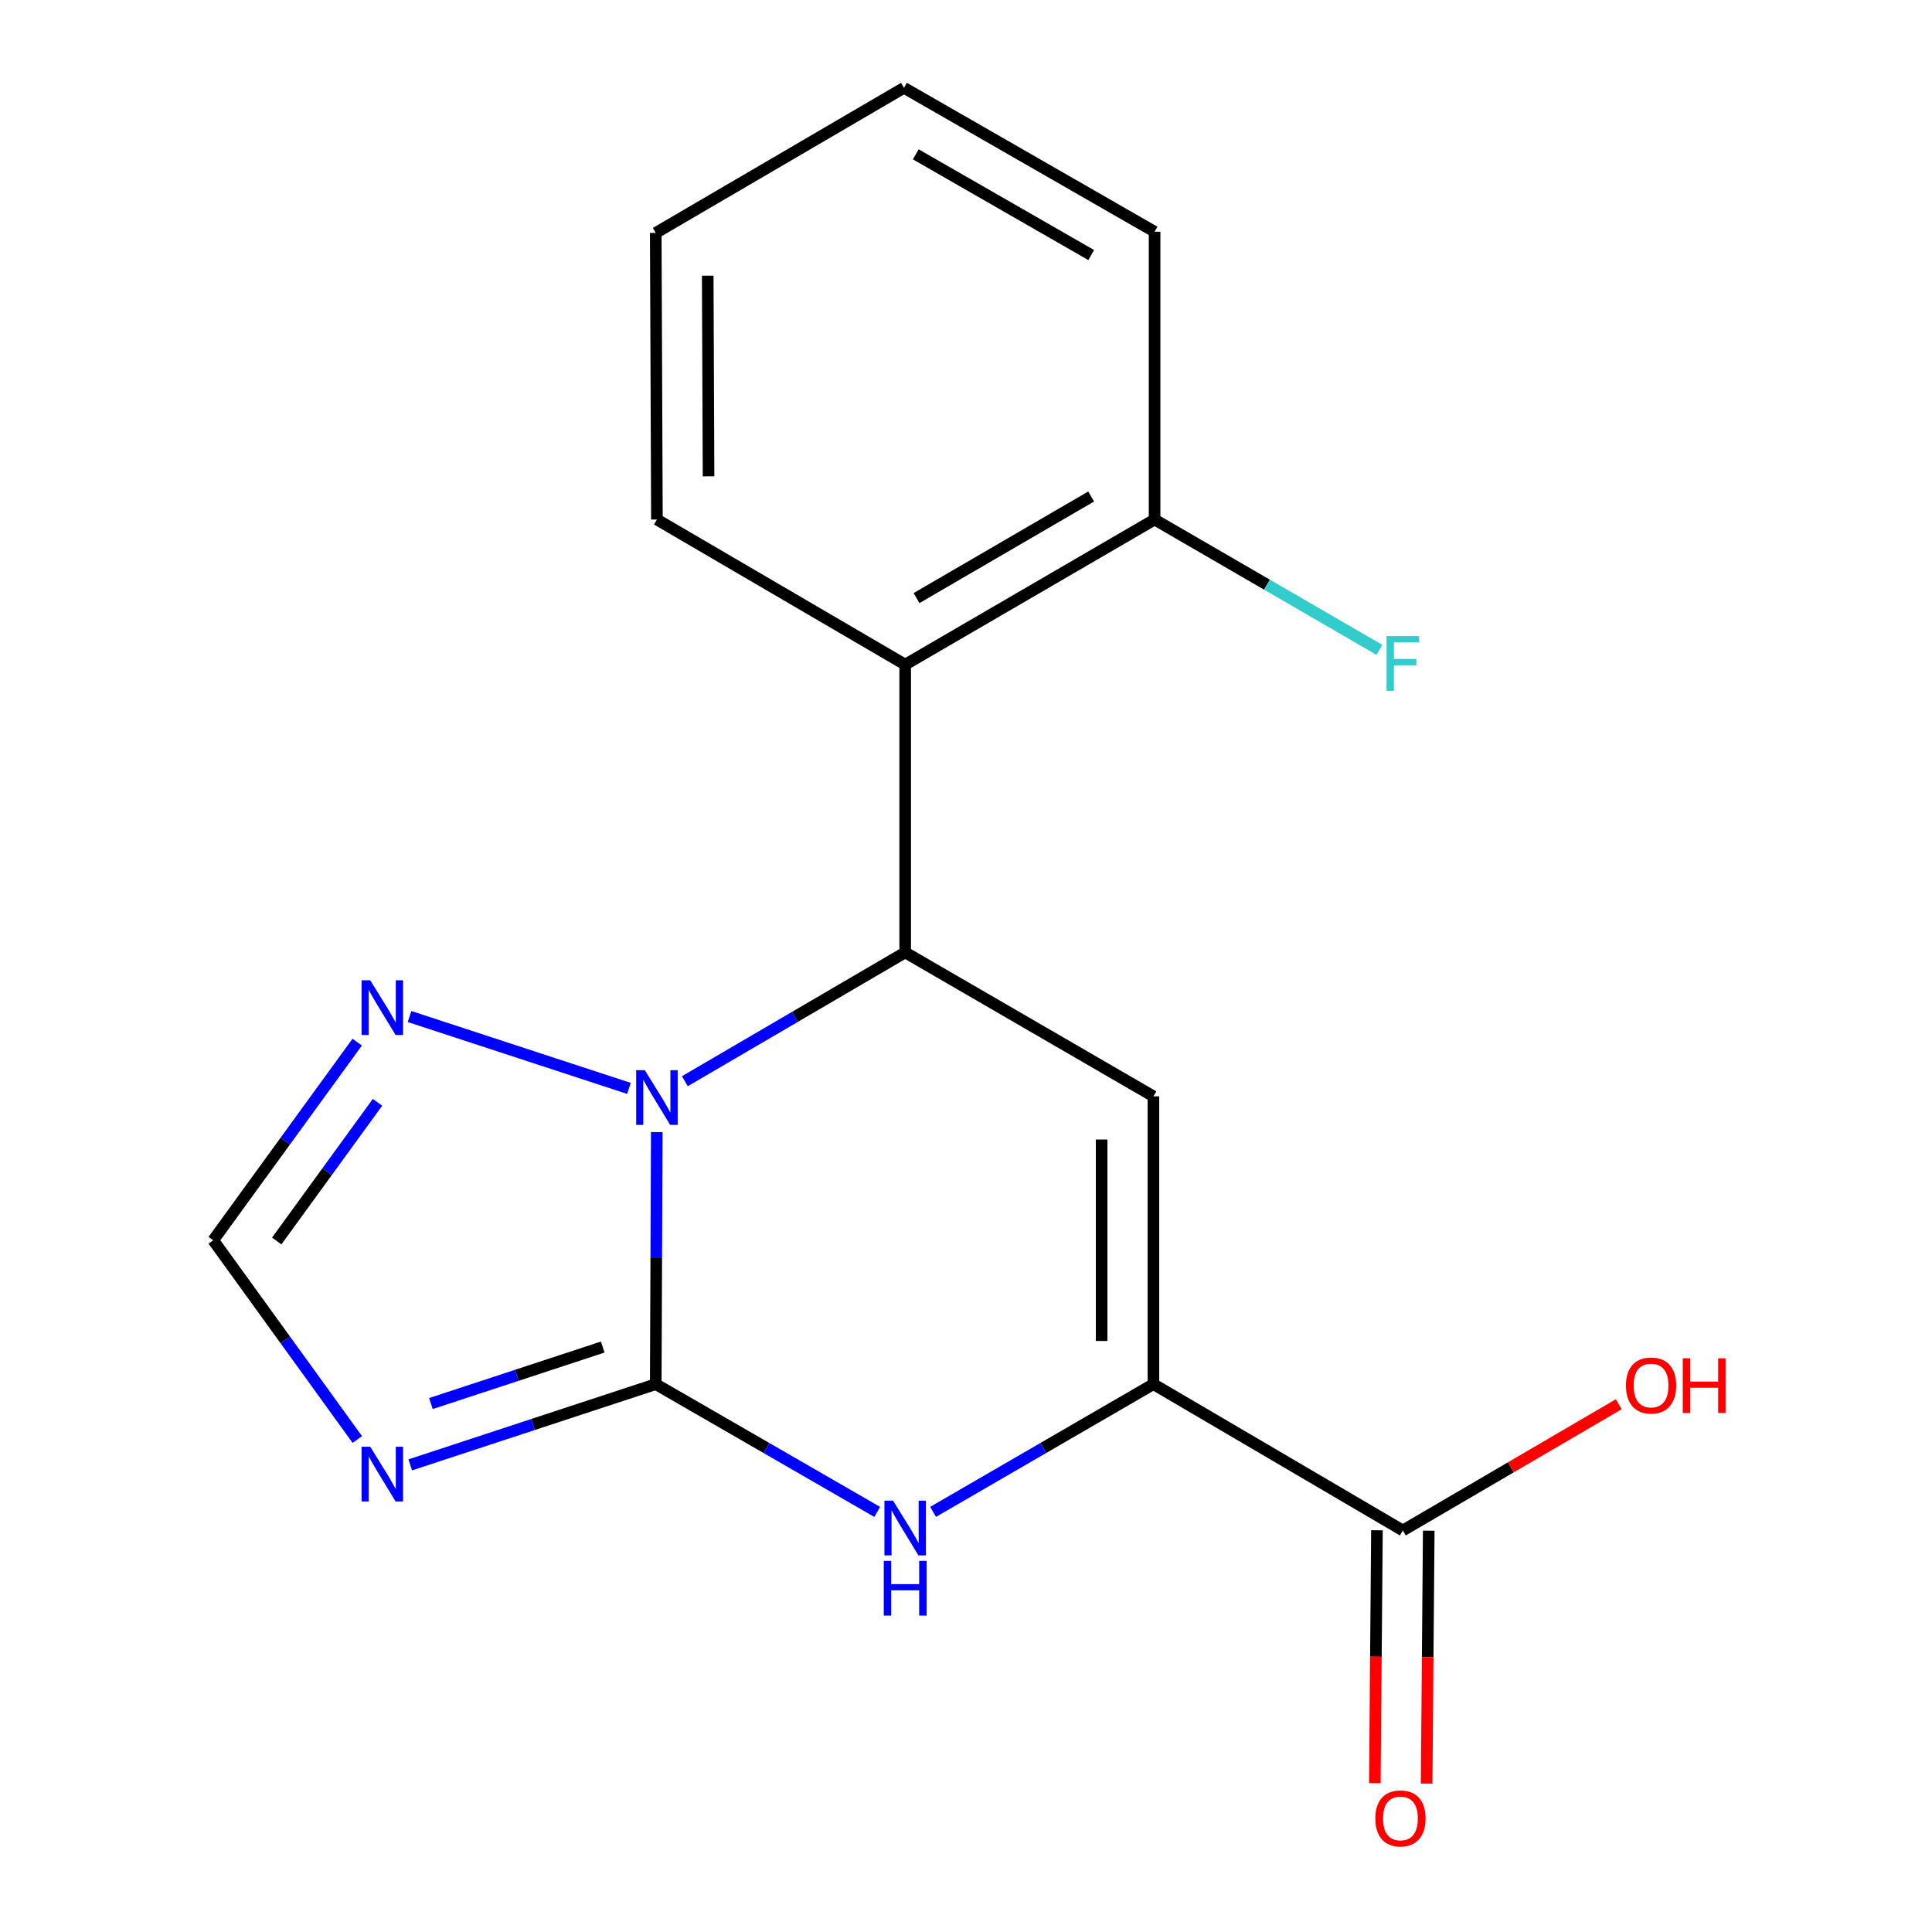 <?xml version='1.0' encoding='iso-8859-1'?>
<svg version='1.1' baseProfile='full'
              xmlns='http://www.w3.org/2000/svg'
                      xmlns:rdkit='http://www.rdkit.org/xml'
                      xmlns:xlink='http://www.w3.org/1999/xlink'
                  xml:space='preserve'
width='1000px' height='1000px' viewBox='0 0 1000 1000'>
<!-- END OF HEADER -->
<rect style='opacity:1.0;fill:#FFFFFF;stroke:none' width='1000' height='1000' x='0' y='0'> </rect>
<path class='bond-0' d='M 339.413,716.429 L 339.682,651.196' style='fill:none;fill-rule:evenodd;stroke:#000000;stroke-width:6px;stroke-linecap:butt;stroke-linejoin:miter;stroke-opacity:1' />
<path class='bond-0' d='M 339.682,651.196 L 339.95,585.962' style='fill:none;fill-rule:evenodd;stroke:#0000FF;stroke-width:6px;stroke-linecap:butt;stroke-linejoin:miter;stroke-opacity:1' />
<path class='bond-4' d='M 339.413,716.429 L 396.734,749.5' style='fill:none;fill-rule:evenodd;stroke:#000000;stroke-width:6px;stroke-linecap:butt;stroke-linejoin:miter;stroke-opacity:1' />
<path class='bond-4' d='M 396.734,749.5 L 454.054,782.571' style='fill:none;fill-rule:evenodd;stroke:#0000FF;stroke-width:6px;stroke-linecap:butt;stroke-linejoin:miter;stroke-opacity:1' />
<path class='bond-5' d='M 339.413,716.429 L 275.881,737.324' style='fill:none;fill-rule:evenodd;stroke:#000000;stroke-width:6px;stroke-linecap:butt;stroke-linejoin:miter;stroke-opacity:1' />
<path class='bond-5' d='M 275.881,737.324 L 212.349,758.218' style='fill:none;fill-rule:evenodd;stroke:#0000FF;stroke-width:6px;stroke-linecap:butt;stroke-linejoin:miter;stroke-opacity:1' />
<path class='bond-5' d='M 311.978,697.229 L 267.505,711.855' style='fill:none;fill-rule:evenodd;stroke:#000000;stroke-width:6px;stroke-linecap:butt;stroke-linejoin:miter;stroke-opacity:1' />
<path class='bond-5' d='M 267.505,711.855 L 223.033,726.481' style='fill:none;fill-rule:evenodd;stroke:#0000FF;stroke-width:6px;stroke-linecap:butt;stroke-linejoin:miter;stroke-opacity:1' />
<path class='bond-1' d='M 354.485,559.638 L 411.503,526.301' style='fill:none;fill-rule:evenodd;stroke:#0000FF;stroke-width:6px;stroke-linecap:butt;stroke-linejoin:miter;stroke-opacity:1' />
<path class='bond-1' d='M 411.503,526.301 L 468.52,492.965' style='fill:none;fill-rule:evenodd;stroke:#000000;stroke-width:6px;stroke-linecap:butt;stroke-linejoin:miter;stroke-opacity:1' />
<path class='bond-6' d='M 325.545,563.35 L 211.983,526.151' style='fill:none;fill-rule:evenodd;stroke:#0000FF;stroke-width:6px;stroke-linecap:butt;stroke-linejoin:miter;stroke-opacity:1' />
<path class='bond-7' d='M 468.52,492.965 L 468.52,344.003' style='fill:none;fill-rule:evenodd;stroke:#000000;stroke-width:6px;stroke-linecap:butt;stroke-linejoin:miter;stroke-opacity:1' />
<path class='bond-19' d='M 468.52,492.965 L 597.016,567.468' style='fill:none;fill-rule:evenodd;stroke:#000000;stroke-width:6px;stroke-linecap:butt;stroke-linejoin:miter;stroke-opacity:1' />
<path class='bond-2' d='M 597.016,567.468 L 597.016,716.429' style='fill:none;fill-rule:evenodd;stroke:#000000;stroke-width:6px;stroke-linecap:butt;stroke-linejoin:miter;stroke-opacity:1' />
<path class='bond-2' d='M 570.206,589.812 L 570.206,694.085' style='fill:none;fill-rule:evenodd;stroke:#000000;stroke-width:6px;stroke-linecap:butt;stroke-linejoin:miter;stroke-opacity:1' />
<path class='bond-3' d='M 597.016,716.429 L 539.995,749.484' style='fill:none;fill-rule:evenodd;stroke:#000000;stroke-width:6px;stroke-linecap:butt;stroke-linejoin:miter;stroke-opacity:1' />
<path class='bond-3' d='M 539.995,749.484 L 482.973,782.539' style='fill:none;fill-rule:evenodd;stroke:#0000FF;stroke-width:6px;stroke-linecap:butt;stroke-linejoin:miter;stroke-opacity:1' />
<path class='bond-9' d='M 597.016,716.429 L 726.108,792.169' style='fill:none;fill-rule:evenodd;stroke:#000000;stroke-width:6px;stroke-linecap:butt;stroke-linejoin:miter;stroke-opacity:1' />
<path class='bond-8' d='M 184.943,745.081 L 147.653,693.519' style='fill:none;fill-rule:evenodd;stroke:#0000FF;stroke-width:6px;stroke-linecap:butt;stroke-linejoin:miter;stroke-opacity:1' />
<path class='bond-8' d='M 147.653,693.519 L 110.363,641.956' style='fill:none;fill-rule:evenodd;stroke:#000000;stroke-width:6px;stroke-linecap:butt;stroke-linejoin:miter;stroke-opacity:1' />
<path class='bond-18' d='M 184.888,539.414 L 147.626,590.685' style='fill:none;fill-rule:evenodd;stroke:#0000FF;stroke-width:6px;stroke-linecap:butt;stroke-linejoin:miter;stroke-opacity:1' />
<path class='bond-18' d='M 147.626,590.685 L 110.363,641.956' style='fill:none;fill-rule:evenodd;stroke:#000000;stroke-width:6px;stroke-linecap:butt;stroke-linejoin:miter;stroke-opacity:1' />
<path class='bond-18' d='M 195.397,570.558 L 169.313,606.447' style='fill:none;fill-rule:evenodd;stroke:#0000FF;stroke-width:6px;stroke-linecap:butt;stroke-linejoin:miter;stroke-opacity:1' />
<path class='bond-18' d='M 169.313,606.447 L 143.23,642.337' style='fill:none;fill-rule:evenodd;stroke:#000000;stroke-width:6px;stroke-linecap:butt;stroke-linejoin:miter;stroke-opacity:1' />
<path class='bond-10' d='M 468.52,344.003 L 597.612,268.904' style='fill:none;fill-rule:evenodd;stroke:#000000;stroke-width:6px;stroke-linecap:butt;stroke-linejoin:miter;stroke-opacity:1' />
<path class='bond-10' d='M 474.402,309.564 L 564.767,256.995' style='fill:none;fill-rule:evenodd;stroke:#000000;stroke-width:6px;stroke-linecap:butt;stroke-linejoin:miter;stroke-opacity:1' />
<path class='bond-14' d='M 468.52,344.003 L 340.024,268.904' style='fill:none;fill-rule:evenodd;stroke:#000000;stroke-width:6px;stroke-linecap:butt;stroke-linejoin:miter;stroke-opacity:1' />
<path class='bond-11' d='M 712.704,792.057 L 712.16,857.516' style='fill:none;fill-rule:evenodd;stroke:#000000;stroke-width:6px;stroke-linecap:butt;stroke-linejoin:miter;stroke-opacity:1' />
<path class='bond-11' d='M 712.16,857.516 L 711.617,922.975' style='fill:none;fill-rule:evenodd;stroke:#FF0000;stroke-width:6px;stroke-linecap:butt;stroke-linejoin:miter;stroke-opacity:1' />
<path class='bond-11' d='M 739.513,792.28 L 738.97,857.739' style='fill:none;fill-rule:evenodd;stroke:#000000;stroke-width:6px;stroke-linecap:butt;stroke-linejoin:miter;stroke-opacity:1' />
<path class='bond-11' d='M 738.97,857.739 L 738.427,923.197' style='fill:none;fill-rule:evenodd;stroke:#FF0000;stroke-width:6px;stroke-linecap:butt;stroke-linejoin:miter;stroke-opacity:1' />
<path class='bond-12' d='M 726.108,792.169 L 781.989,759.499' style='fill:none;fill-rule:evenodd;stroke:#000000;stroke-width:6px;stroke-linecap:butt;stroke-linejoin:miter;stroke-opacity:1' />
<path class='bond-12' d='M 781.989,759.499 L 837.869,726.83' style='fill:none;fill-rule:evenodd;stroke:#FF0000;stroke-width:6px;stroke-linecap:butt;stroke-linejoin:miter;stroke-opacity:1' />
<path class='bond-13' d='M 597.612,268.904 L 655.794,302.632' style='fill:none;fill-rule:evenodd;stroke:#000000;stroke-width:6px;stroke-linecap:butt;stroke-linejoin:miter;stroke-opacity:1' />
<path class='bond-13' d='M 655.794,302.632 L 713.975,336.359' style='fill:none;fill-rule:evenodd;stroke:#33CCCC;stroke-width:6px;stroke-linecap:butt;stroke-linejoin:miter;stroke-opacity:1' />
<path class='bond-15' d='M 597.612,268.904 L 597.612,119.943' style='fill:none;fill-rule:evenodd;stroke:#000000;stroke-width:6px;stroke-linecap:butt;stroke-linejoin:miter;stroke-opacity:1' />
<path class='bond-16' d='M 340.024,268.904 L 339.413,120.553' style='fill:none;fill-rule:evenodd;stroke:#000000;stroke-width:6px;stroke-linecap:butt;stroke-linejoin:miter;stroke-opacity:1' />
<path class='bond-16' d='M 366.743,246.541 L 366.315,142.696' style='fill:none;fill-rule:evenodd;stroke:#000000;stroke-width:6px;stroke-linecap:butt;stroke-linejoin:miter;stroke-opacity:1' />
<path class='bond-20' d='M 597.612,119.943 L 467.895,45.455' style='fill:none;fill-rule:evenodd;stroke:#000000;stroke-width:6px;stroke-linecap:butt;stroke-linejoin:miter;stroke-opacity:1' />
<path class='bond-20' d='M 564.804,132.019 L 474.001,79.878' style='fill:none;fill-rule:evenodd;stroke:#000000;stroke-width:6px;stroke-linecap:butt;stroke-linejoin:miter;stroke-opacity:1' />
<path class='bond-17' d='M 339.413,120.553 L 467.895,45.455' style='fill:none;fill-rule:evenodd;stroke:#000000;stroke-width:6px;stroke-linecap:butt;stroke-linejoin:miter;stroke-opacity:1' />
<path  class='atom-1' d='M 333.764 553.933
L 343.044 568.933
Q 343.964 570.413, 345.444 573.093
Q 346.924 575.773, 347.004 575.933
L 347.004 553.933
L 350.764 553.933
L 350.764 582.253
L 346.884 582.253
L 336.924 565.853
Q 335.764 563.933, 334.524 561.733
Q 333.324 559.533, 332.964 558.853
L 332.964 582.253
L 329.284 582.253
L 329.284 553.933
L 333.764 553.933
' fill='#0000FF'/>
<path  class='atom-5' d='M 462.26 776.757
L 471.54 791.757
Q 472.46 793.237, 473.94 795.917
Q 475.42 798.597, 475.5 798.757
L 475.5 776.757
L 479.26 776.757
L 479.26 805.077
L 475.38 805.077
L 465.42 788.677
Q 464.26 786.757, 463.02 784.557
Q 461.82 782.357, 461.46 781.677
L 461.46 805.077
L 457.78 805.077
L 457.78 776.757
L 462.26 776.757
' fill='#0000FF'/>
<path  class='atom-5' d='M 457.44 807.909
L 461.28 807.909
L 461.28 819.949
L 475.76 819.949
L 475.76 807.909
L 479.6 807.909
L 479.6 836.229
L 475.76 836.229
L 475.76 823.149
L 461.28 823.149
L 461.28 836.229
L 457.44 836.229
L 457.44 807.909
' fill='#0000FF'/>
<path  class='atom-6' d='M 191.624 748.815
L 200.904 763.815
Q 201.824 765.295, 203.304 767.975
Q 204.784 770.655, 204.864 770.815
L 204.864 748.815
L 208.624 748.815
L 208.624 777.135
L 204.744 777.135
L 194.784 760.735
Q 193.624 758.815, 192.384 756.615
Q 191.184 754.415, 190.824 753.735
L 190.824 777.135
L 187.144 777.135
L 187.144 748.815
L 191.624 748.815
' fill='#0000FF'/>
<path  class='atom-7' d='M 191.624 507.373
L 200.904 522.373
Q 201.824 523.853, 203.304 526.533
Q 204.784 529.213, 204.864 529.373
L 204.864 507.373
L 208.624 507.373
L 208.624 535.693
L 204.744 535.693
L 194.784 519.293
Q 193.624 517.373, 192.384 515.173
Q 191.184 512.973, 190.824 512.293
L 190.824 535.693
L 187.144 535.693
L 187.144 507.373
L 191.624 507.373
' fill='#0000FF'/>
<path  class='atom-12' d='M 711.872 941.21
Q 711.872 934.41, 715.232 930.61
Q 718.592 926.81, 724.872 926.81
Q 731.152 926.81, 734.512 930.61
Q 737.872 934.41, 737.872 941.21
Q 737.872 948.09, 734.472 952.01
Q 731.072 955.89, 724.872 955.89
Q 718.632 955.89, 715.232 952.01
Q 711.872 948.13, 711.872 941.21
M 724.872 952.69
Q 729.192 952.69, 731.512 949.81
Q 733.872 946.89, 733.872 941.21
Q 733.872 935.65, 731.512 932.85
Q 729.192 930.01, 724.872 930.01
Q 720.552 930.01, 718.192 932.81
Q 715.872 935.61, 715.872 941.21
Q 715.872 946.93, 718.192 949.81
Q 720.552 952.69, 724.872 952.69
' fill='#FF0000'/>
<path  class='atom-13' d='M 841.59 717.135
Q 841.59 710.335, 844.95 706.535
Q 848.31 702.735, 854.59 702.735
Q 860.87 702.735, 864.23 706.535
Q 867.59 710.335, 867.59 717.135
Q 867.59 724.015, 864.19 727.935
Q 860.79 731.815, 854.59 731.815
Q 848.35 731.815, 844.95 727.935
Q 841.59 724.055, 841.59 717.135
M 854.59 728.615
Q 858.91 728.615, 861.23 725.735
Q 863.59 722.815, 863.59 717.135
Q 863.59 711.575, 861.23 708.775
Q 858.91 705.935, 854.59 705.935
Q 850.27 705.935, 847.91 708.735
Q 845.59 711.535, 845.59 717.135
Q 845.59 722.855, 847.91 725.735
Q 850.27 728.615, 854.59 728.615
' fill='#FF0000'/>
<path  class='atom-13' d='M 870.99 703.055
L 874.83 703.055
L 874.83 715.095
L 889.31 715.095
L 889.31 703.055
L 893.15 703.055
L 893.15 731.375
L 889.31 731.375
L 889.31 718.295
L 874.83 718.295
L 874.83 731.375
L 870.99 731.375
L 870.99 703.055
' fill='#FF0000'/>
<path  class='atom-14' d='M 717.688 329.232
L 734.528 329.232
L 734.528 332.472
L 721.488 332.472
L 721.488 341.072
L 733.088 341.072
L 733.088 344.352
L 721.488 344.352
L 721.488 357.552
L 717.688 357.552
L 717.688 329.232
' fill='#33CCCC'/>
</svg>
